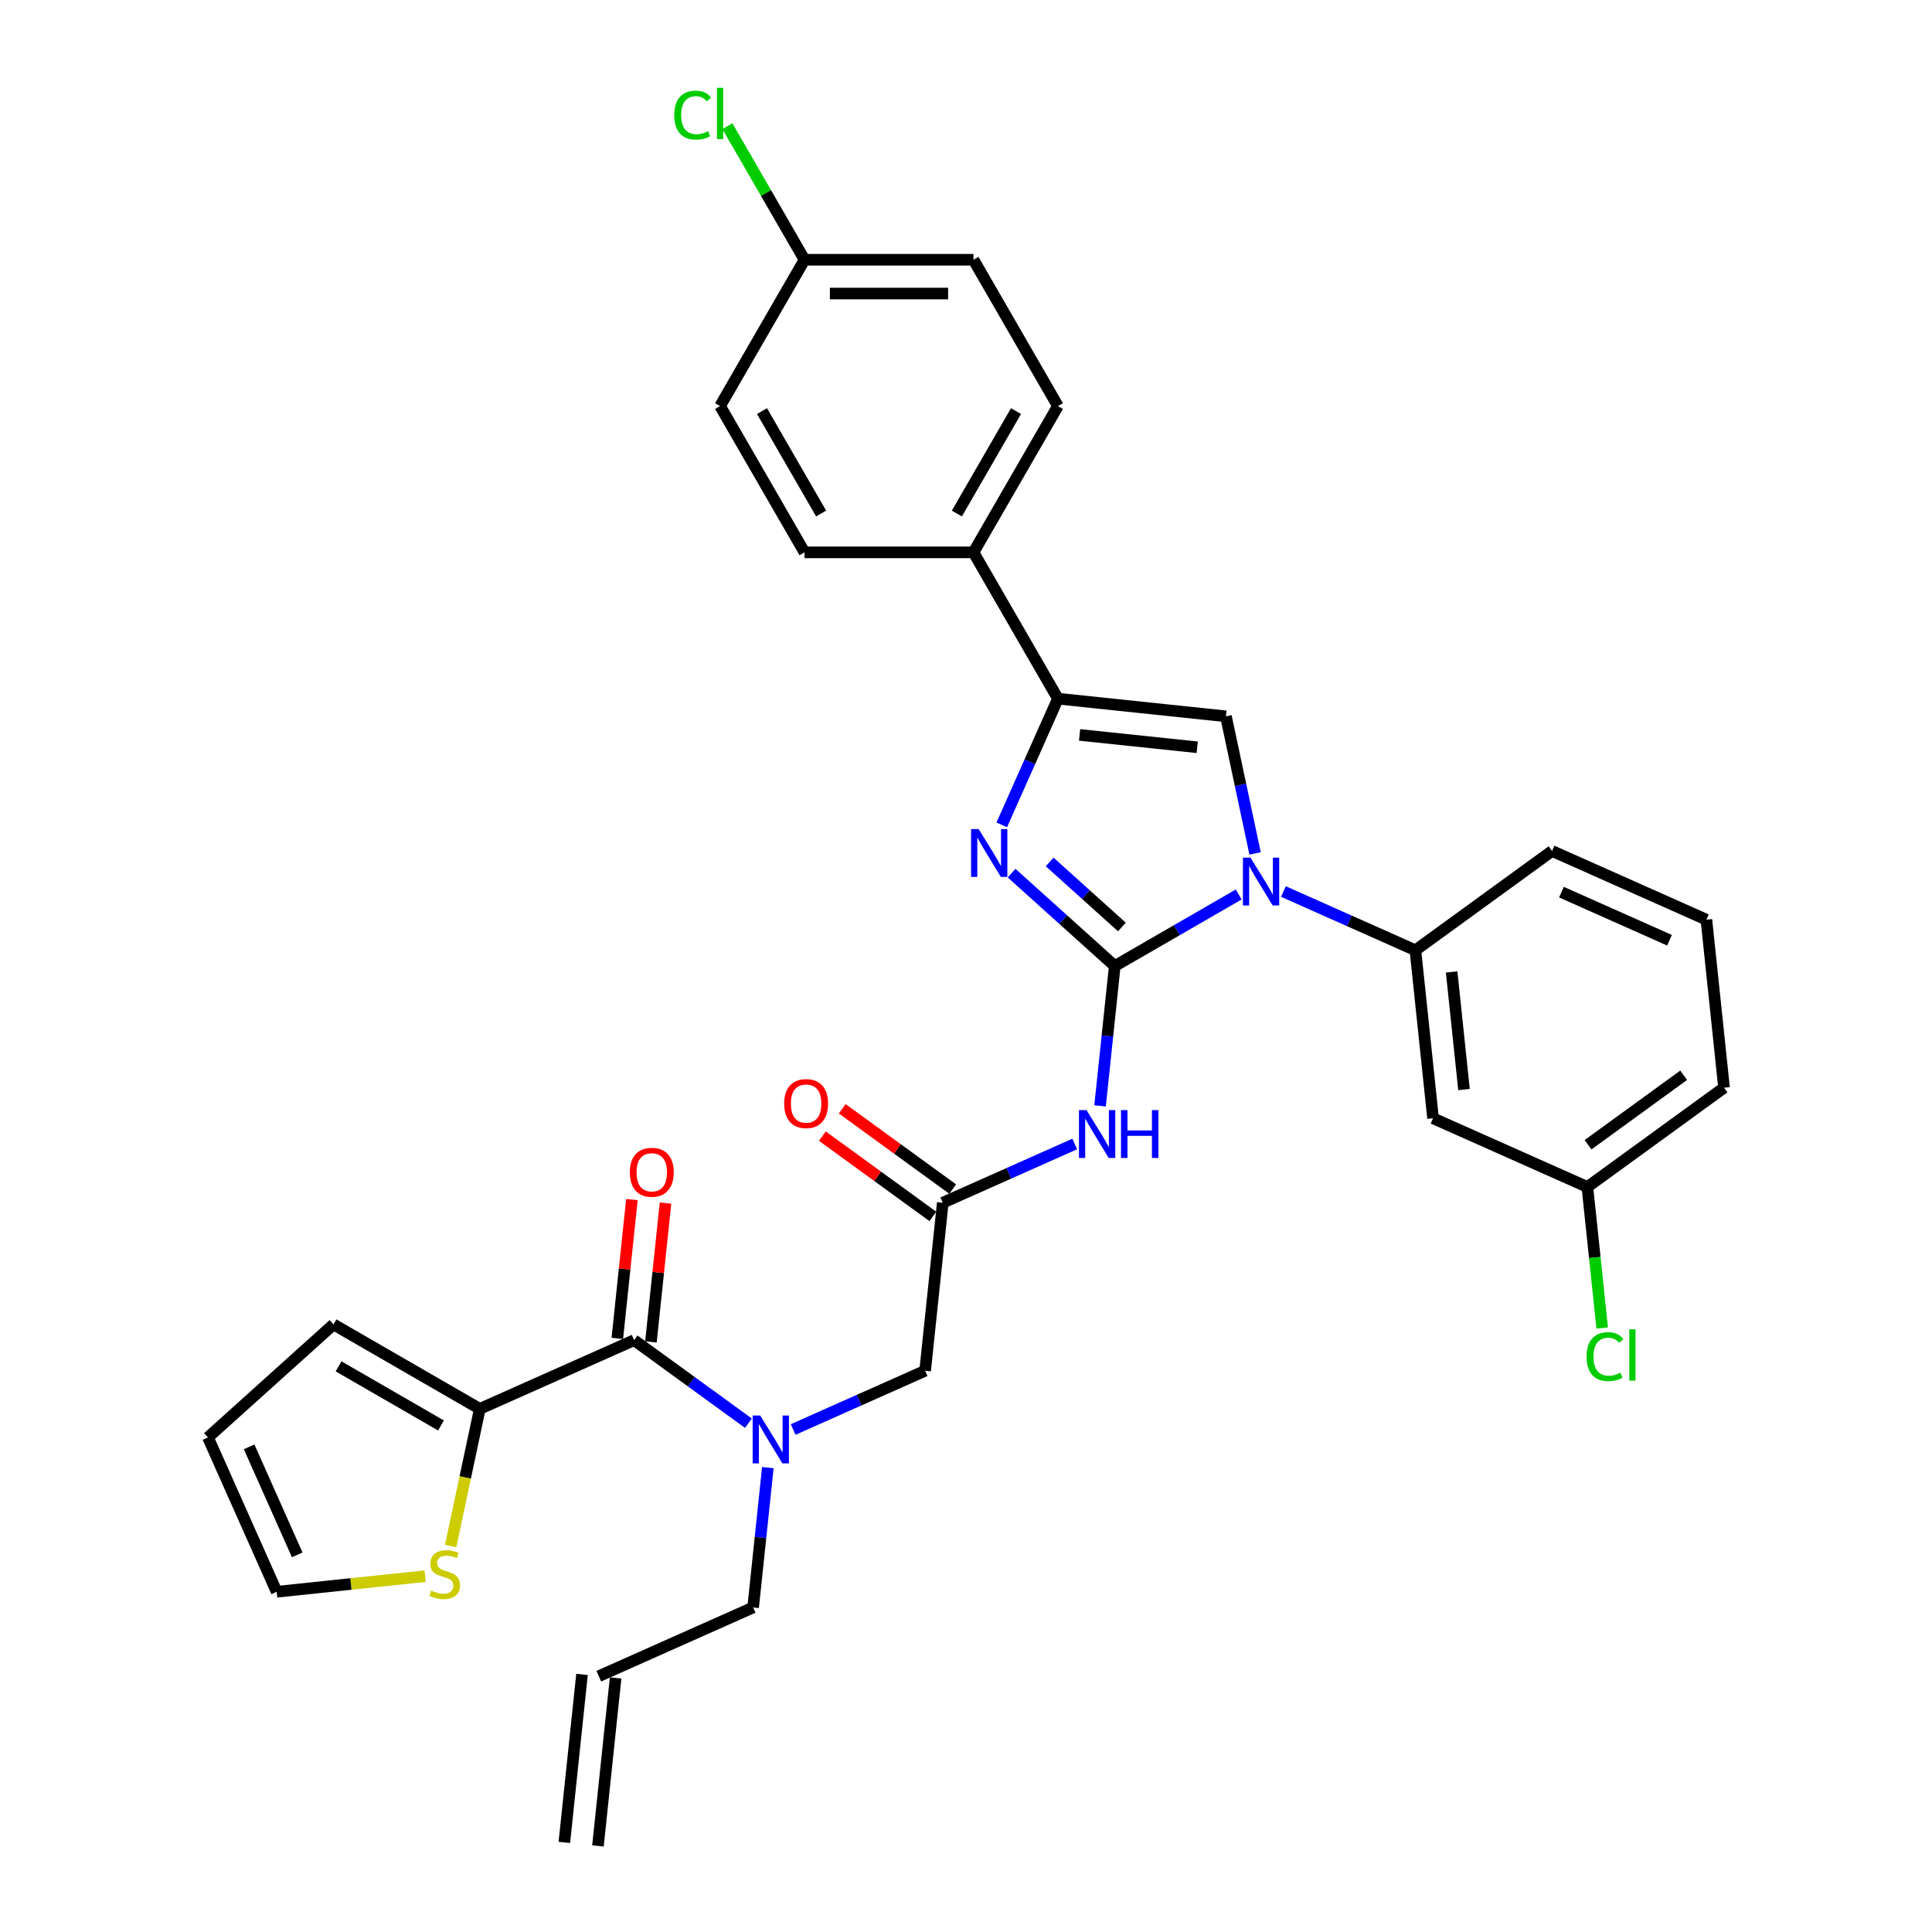 <?xml version='1.0' encoding='iso-8859-1'?>
<svg version='1.1' baseProfile='full'
              xmlns='http://www.w3.org/2000/svg'
                      xmlns:rdkit='http://www.rdkit.org/xml'
                      xmlns:xlink='http://www.w3.org/1999/xlink'
                  xml:space='preserve'
width='1000px' height='1000px' viewBox='0 0 1000 1000'>
<!-- END OF HEADER -->
<rect style='opacity:1.0;fill:#FFFFFF;stroke:none' width='1000' height='1000' x='0' y='0'> </rect>
<path class='bond-0' d='M 410.538,739.907 L 444.689,724.702' style='fill:none;fill-rule:evenodd;stroke:#0000FF;stroke-width:6px;stroke-linecap:butt;stroke-linejoin:miter;stroke-opacity:1' />
<path class='bond-0' d='M 444.689,724.702 L 478.84,709.497' style='fill:none;fill-rule:evenodd;stroke:#000000;stroke-width:6px;stroke-linecap:butt;stroke-linejoin:miter;stroke-opacity:1' />
<path class='bond-1' d='M 387.384,736.65 L 357.803,715.158' style='fill:none;fill-rule:evenodd;stroke:#0000FF;stroke-width:6px;stroke-linecap:butt;stroke-linejoin:miter;stroke-opacity:1' />
<path class='bond-1' d='M 357.803,715.158 L 328.222,693.666' style='fill:none;fill-rule:evenodd;stroke:#000000;stroke-width:6px;stroke-linecap:butt;stroke-linejoin:miter;stroke-opacity:1' />
<path class='bond-2' d='M 397.43,759.628 L 393.626,795.825' style='fill:none;fill-rule:evenodd;stroke:#0000FF;stroke-width:6px;stroke-linecap:butt;stroke-linejoin:miter;stroke-opacity:1' />
<path class='bond-2' d='M 393.626,795.825 L 389.821,832.021' style='fill:none;fill-rule:evenodd;stroke:#000000;stroke-width:6px;stroke-linecap:butt;stroke-linejoin:miter;stroke-opacity:1' />
<path class='bond-3' d='M 248.342,729.23 L 240.797,764.728' style='fill:none;fill-rule:evenodd;stroke:#000000;stroke-width:6px;stroke-linecap:butt;stroke-linejoin:miter;stroke-opacity:1' />
<path class='bond-3' d='M 240.797,764.728 L 233.252,800.226' style='fill:none;fill-rule:evenodd;stroke:#CCCC00;stroke-width:6px;stroke-linecap:butt;stroke-linejoin:miter;stroke-opacity:1' />
<path class='bond-4' d='M 248.342,729.23 L 172.618,685.511' style='fill:none;fill-rule:evenodd;stroke:#000000;stroke-width:6px;stroke-linecap:butt;stroke-linejoin:miter;stroke-opacity:1' />
<path class='bond-4' d='M 228.24,737.817 L 175.233,707.214' style='fill:none;fill-rule:evenodd;stroke:#000000;stroke-width:6px;stroke-linecap:butt;stroke-linejoin:miter;stroke-opacity:1' />
<path class='bond-5' d='M 248.342,729.23 L 328.222,693.666' style='fill:none;fill-rule:evenodd;stroke:#000000;stroke-width:6px;stroke-linecap:butt;stroke-linejoin:miter;stroke-opacity:1' />
<path class='bond-6' d='M 336.917,694.58 L 340.694,658.646' style='fill:none;fill-rule:evenodd;stroke:#000000;stroke-width:6px;stroke-linecap:butt;stroke-linejoin:miter;stroke-opacity:1' />
<path class='bond-6' d='M 340.694,658.646 L 344.471,622.712' style='fill:none;fill-rule:evenodd;stroke:#FF0000;stroke-width:6px;stroke-linecap:butt;stroke-linejoin:miter;stroke-opacity:1' />
<path class='bond-6' d='M 319.526,692.752 L 323.302,656.818' style='fill:none;fill-rule:evenodd;stroke:#000000;stroke-width:6px;stroke-linecap:butt;stroke-linejoin:miter;stroke-opacity:1' />
<path class='bond-6' d='M 323.302,656.818 L 327.079,620.884' style='fill:none;fill-rule:evenodd;stroke:#FF0000;stroke-width:6px;stroke-linecap:butt;stroke-linejoin:miter;stroke-opacity:1' />
<path class='bond-7' d='M 220.037,815.823 L 181.62,819.861' style='fill:none;fill-rule:evenodd;stroke:#CCCC00;stroke-width:6px;stroke-linecap:butt;stroke-linejoin:miter;stroke-opacity:1' />
<path class='bond-7' d='M 181.62,819.861 L 143.203,823.898' style='fill:none;fill-rule:evenodd;stroke:#000000;stroke-width:6px;stroke-linecap:butt;stroke-linejoin:miter;stroke-opacity:1' />
<path class='bond-8' d='M 172.618,685.511 L 107.638,744.019' style='fill:none;fill-rule:evenodd;stroke:#000000;stroke-width:6px;stroke-linecap:butt;stroke-linejoin:miter;stroke-opacity:1' />
<path class='bond-9' d='M 309.498,955.459 L 318.638,868.5' style='fill:none;fill-rule:evenodd;stroke:#000000;stroke-width:6px;stroke-linecap:butt;stroke-linejoin:miter;stroke-opacity:1' />
<path class='bond-9' d='M 292.106,953.631 L 301.246,866.672' style='fill:none;fill-rule:evenodd;stroke:#000000;stroke-width:6px;stroke-linecap:butt;stroke-linejoin:miter;stroke-opacity:1' />
<path class='bond-10' d='M 309.942,867.586 L 389.821,832.021' style='fill:none;fill-rule:evenodd;stroke:#000000;stroke-width:6px;stroke-linecap:butt;stroke-linejoin:miter;stroke-opacity:1' />
<path class='bond-11' d='M 556.283,592.126 L 522.131,607.332' style='fill:none;fill-rule:evenodd;stroke:#0000FF;stroke-width:6px;stroke-linecap:butt;stroke-linejoin:miter;stroke-opacity:1' />
<path class='bond-11' d='M 522.131,607.332 L 487.98,622.537' style='fill:none;fill-rule:evenodd;stroke:#000000;stroke-width:6px;stroke-linecap:butt;stroke-linejoin:miter;stroke-opacity:1' />
<path class='bond-12' d='M 569.391,572.405 L 573.195,536.209' style='fill:none;fill-rule:evenodd;stroke:#0000FF;stroke-width:6px;stroke-linecap:butt;stroke-linejoin:miter;stroke-opacity:1' />
<path class='bond-12' d='M 573.195,536.209 L 576.999,500.012' style='fill:none;fill-rule:evenodd;stroke:#000000;stroke-width:6px;stroke-linecap:butt;stroke-linejoin:miter;stroke-opacity:1' />
<path class='bond-13' d='M 493.12,615.463 L 464.527,594.689' style='fill:none;fill-rule:evenodd;stroke:#000000;stroke-width:6px;stroke-linecap:butt;stroke-linejoin:miter;stroke-opacity:1' />
<path class='bond-13' d='M 464.527,594.689 L 435.933,573.914' style='fill:none;fill-rule:evenodd;stroke:#FF0000;stroke-width:6px;stroke-linecap:butt;stroke-linejoin:miter;stroke-opacity:1' />
<path class='bond-13' d='M 482.841,629.611 L 454.247,608.836' style='fill:none;fill-rule:evenodd;stroke:#000000;stroke-width:6px;stroke-linecap:butt;stroke-linejoin:miter;stroke-opacity:1' />
<path class='bond-13' d='M 454.247,608.836 L 425.654,588.062' style='fill:none;fill-rule:evenodd;stroke:#FF0000;stroke-width:6px;stroke-linecap:butt;stroke-linejoin:miter;stroke-opacity:1' />
<path class='bond-14' d='M 487.98,622.537 L 478.84,709.497' style='fill:none;fill-rule:evenodd;stroke:#000000;stroke-width:6px;stroke-linecap:butt;stroke-linejoin:miter;stroke-opacity:1' />
<path class='bond-15' d='M 641.147,462.977 L 609.073,481.494' style='fill:none;fill-rule:evenodd;stroke:#0000FF;stroke-width:6px;stroke-linecap:butt;stroke-linejoin:miter;stroke-opacity:1' />
<path class='bond-15' d='M 609.073,481.494 L 576.999,500.012' style='fill:none;fill-rule:evenodd;stroke:#000000;stroke-width:6px;stroke-linecap:butt;stroke-linejoin:miter;stroke-opacity:1' />
<path class='bond-16' d='M 649.627,441.726 L 642.086,406.245' style='fill:none;fill-rule:evenodd;stroke:#0000FF;stroke-width:6px;stroke-linecap:butt;stroke-linejoin:miter;stroke-opacity:1' />
<path class='bond-16' d='M 642.086,406.245 L 634.544,370.765' style='fill:none;fill-rule:evenodd;stroke:#000000;stroke-width:6px;stroke-linecap:butt;stroke-linejoin:miter;stroke-opacity:1' />
<path class='bond-17' d='M 664.301,461.447 L 698.452,476.652' style='fill:none;fill-rule:evenodd;stroke:#0000FF;stroke-width:6px;stroke-linecap:butt;stroke-linejoin:miter;stroke-opacity:1' />
<path class='bond-17' d='M 698.452,476.652 L 732.603,491.857' style='fill:none;fill-rule:evenodd;stroke:#000000;stroke-width:6px;stroke-linecap:butt;stroke-linejoin:miter;stroke-opacity:1' />
<path class='bond-18' d='M 576.999,500.012 L 550.298,475.97' style='fill:none;fill-rule:evenodd;stroke:#000000;stroke-width:6px;stroke-linecap:butt;stroke-linejoin:miter;stroke-opacity:1' />
<path class='bond-18' d='M 550.298,475.97 L 523.597,451.928' style='fill:none;fill-rule:evenodd;stroke:#0000FF;stroke-width:6px;stroke-linecap:butt;stroke-linejoin:miter;stroke-opacity:1' />
<path class='bond-18' d='M 580.691,479.804 L 562,462.974' style='fill:none;fill-rule:evenodd;stroke:#000000;stroke-width:6px;stroke-linecap:butt;stroke-linejoin:miter;stroke-opacity:1' />
<path class='bond-18' d='M 562,462.974 L 543.309,446.145' style='fill:none;fill-rule:evenodd;stroke:#0000FF;stroke-width:6px;stroke-linecap:butt;stroke-linejoin:miter;stroke-opacity:1' />
<path class='bond-19' d='M 518.506,426.937 L 533.045,394.281' style='fill:none;fill-rule:evenodd;stroke:#0000FF;stroke-width:6px;stroke-linecap:butt;stroke-linejoin:miter;stroke-opacity:1' />
<path class='bond-19' d='M 533.045,394.281 L 547.584,361.625' style='fill:none;fill-rule:evenodd;stroke:#000000;stroke-width:6px;stroke-linecap:butt;stroke-linejoin:miter;stroke-opacity:1' />
<path class='bond-20' d='M 547.584,361.625 L 503.865,285.901' style='fill:none;fill-rule:evenodd;stroke:#000000;stroke-width:6px;stroke-linecap:butt;stroke-linejoin:miter;stroke-opacity:1' />
<path class='bond-21' d='M 547.584,361.625 L 634.544,370.765' style='fill:none;fill-rule:evenodd;stroke:#000000;stroke-width:6px;stroke-linecap:butt;stroke-linejoin:miter;stroke-opacity:1' />
<path class='bond-21' d='M 558.8,380.388 L 619.672,386.786' style='fill:none;fill-rule:evenodd;stroke:#000000;stroke-width:6px;stroke-linecap:butt;stroke-linejoin:miter;stroke-opacity:1' />
<path class='bond-22' d='M 503.865,285.901 L 547.584,210.176' style='fill:none;fill-rule:evenodd;stroke:#000000;stroke-width:6px;stroke-linecap:butt;stroke-linejoin:miter;stroke-opacity:1' />
<path class='bond-22' d='M 495.278,265.798 L 525.882,212.791' style='fill:none;fill-rule:evenodd;stroke:#000000;stroke-width:6px;stroke-linecap:butt;stroke-linejoin:miter;stroke-opacity:1' />
<path class='bond-23' d='M 503.865,285.901 L 416.426,285.901' style='fill:none;fill-rule:evenodd;stroke:#000000;stroke-width:6px;stroke-linecap:butt;stroke-linejoin:miter;stroke-opacity:1' />
<path class='bond-24' d='M 547.584,210.176 L 503.865,134.452' style='fill:none;fill-rule:evenodd;stroke:#000000;stroke-width:6px;stroke-linecap:butt;stroke-linejoin:miter;stroke-opacity:1' />
<path class='bond-25' d='M 741.743,578.817 L 732.603,491.857' style='fill:none;fill-rule:evenodd;stroke:#000000;stroke-width:6px;stroke-linecap:butt;stroke-linejoin:miter;stroke-opacity:1' />
<path class='bond-25' d='M 757.764,563.945 L 751.366,503.073' style='fill:none;fill-rule:evenodd;stroke:#000000;stroke-width:6px;stroke-linecap:butt;stroke-linejoin:miter;stroke-opacity:1' />
<path class='bond-26' d='M 741.743,578.817 L 821.622,614.382' style='fill:none;fill-rule:evenodd;stroke:#000000;stroke-width:6px;stroke-linecap:butt;stroke-linejoin:miter;stroke-opacity:1' />
<path class='bond-27' d='M 732.603,491.857 L 803.343,440.462' style='fill:none;fill-rule:evenodd;stroke:#000000;stroke-width:6px;stroke-linecap:butt;stroke-linejoin:miter;stroke-opacity:1' />
<path class='bond-28' d='M 821.622,614.382 L 825.459,650.884' style='fill:none;fill-rule:evenodd;stroke:#000000;stroke-width:6px;stroke-linecap:butt;stroke-linejoin:miter;stroke-opacity:1' />
<path class='bond-28' d='M 825.459,650.884 L 829.295,687.386' style='fill:none;fill-rule:evenodd;stroke:#00CC00;stroke-width:6px;stroke-linecap:butt;stroke-linejoin:miter;stroke-opacity:1' />
<path class='bond-29' d='M 821.622,614.382 L 892.362,562.987' style='fill:none;fill-rule:evenodd;stroke:#000000;stroke-width:6px;stroke-linecap:butt;stroke-linejoin:miter;stroke-opacity:1' />
<path class='bond-29' d='M 821.954,592.525 L 871.472,556.548' style='fill:none;fill-rule:evenodd;stroke:#000000;stroke-width:6px;stroke-linecap:butt;stroke-linejoin:miter;stroke-opacity:1' />
<path class='bond-30' d='M 883.222,476.027 L 892.362,562.987' style='fill:none;fill-rule:evenodd;stroke:#000000;stroke-width:6px;stroke-linecap:butt;stroke-linejoin:miter;stroke-opacity:1' />
<path class='bond-31' d='M 883.222,476.027 L 803.343,440.462' style='fill:none;fill-rule:evenodd;stroke:#000000;stroke-width:6px;stroke-linecap:butt;stroke-linejoin:miter;stroke-opacity:1' />
<path class='bond-31' d='M 864.127,486.668 L 808.212,461.773' style='fill:none;fill-rule:evenodd;stroke:#000000;stroke-width:6px;stroke-linecap:butt;stroke-linejoin:miter;stroke-opacity:1' />
<path class='bond-32' d='M 416.426,285.901 L 372.707,210.176' style='fill:none;fill-rule:evenodd;stroke:#000000;stroke-width:6px;stroke-linecap:butt;stroke-linejoin:miter;stroke-opacity:1' />
<path class='bond-32' d='M 425.013,265.798 L 394.409,212.791' style='fill:none;fill-rule:evenodd;stroke:#000000;stroke-width:6px;stroke-linecap:butt;stroke-linejoin:miter;stroke-opacity:1' />
<path class='bond-33' d='M 416.426,134.452 L 372.707,210.176' style='fill:none;fill-rule:evenodd;stroke:#000000;stroke-width:6px;stroke-linecap:butt;stroke-linejoin:miter;stroke-opacity:1' />
<path class='bond-34' d='M 416.426,134.452 L 396.464,99.876' style='fill:none;fill-rule:evenodd;stroke:#000000;stroke-width:6px;stroke-linecap:butt;stroke-linejoin:miter;stroke-opacity:1' />
<path class='bond-34' d='M 396.464,99.876 L 376.501,65.301' style='fill:none;fill-rule:evenodd;stroke:#00CC00;stroke-width:6px;stroke-linecap:butt;stroke-linejoin:miter;stroke-opacity:1' />
<path class='bond-35' d='M 416.426,134.452 L 503.865,134.452' style='fill:none;fill-rule:evenodd;stroke:#000000;stroke-width:6px;stroke-linecap:butt;stroke-linejoin:miter;stroke-opacity:1' />
<path class='bond-35' d='M 429.542,151.94 L 490.749,151.94' style='fill:none;fill-rule:evenodd;stroke:#000000;stroke-width:6px;stroke-linecap:butt;stroke-linejoin:miter;stroke-opacity:1' />
<path class='bond-36' d='M 143.203,823.898 L 107.638,744.019' style='fill:none;fill-rule:evenodd;stroke:#000000;stroke-width:6px;stroke-linecap:butt;stroke-linejoin:miter;stroke-opacity:1' />
<path class='bond-36' d='M 153.844,804.804 L 128.949,748.888' style='fill:none;fill-rule:evenodd;stroke:#000000;stroke-width:6px;stroke-linecap:butt;stroke-linejoin:miter;stroke-opacity:1' />
<path  class='atom-0' d='M 393.487 732.68
L 401.602 745.796
Q 402.406 747.09, 403.7 749.433
Q 404.994 751.776, 405.064 751.916
L 405.064 732.68
L 408.352 732.68
L 408.352 757.442
L 404.959 757.442
L 396.25 743.103
Q 395.236 741.424, 394.152 739.5
Q 393.103 737.576, 392.788 736.982
L 392.788 757.442
L 389.57 757.442
L 389.57 732.68
L 393.487 732.68
' fill='#0000FF'/>
<path  class='atom-3' d='M 325.994 606.776
Q 325.994 600.83, 328.932 597.507
Q 331.87 594.185, 337.361 594.185
Q 342.853 594.185, 345.79 597.507
Q 348.728 600.83, 348.728 606.776
Q 348.728 612.792, 345.755 616.219
Q 342.783 619.612, 337.361 619.612
Q 331.905 619.612, 328.932 616.219
Q 325.994 612.827, 325.994 606.776
M 337.361 616.814
Q 341.139 616.814, 343.167 614.296
Q 345.231 611.742, 345.231 606.776
Q 345.231 601.914, 343.167 599.466
Q 341.139 596.983, 337.361 596.983
Q 333.584 596.983, 331.52 599.431
Q 329.492 601.879, 329.492 606.776
Q 329.492 611.777, 331.52 614.296
Q 333.584 616.814, 337.361 616.814
' fill='#FF0000'/>
<path  class='atom-4' d='M 223.167 823.258
Q 223.447 823.363, 224.601 823.852
Q 225.756 824.342, 227.015 824.657
Q 228.309 824.936, 229.568 824.936
Q 231.911 824.936, 233.275 823.817
Q 234.639 822.663, 234.639 820.669
Q 234.639 819.305, 233.94 818.466
Q 233.275 817.627, 232.226 817.172
Q 231.177 816.717, 229.428 816.193
Q 227.225 815.528, 225.896 814.898
Q 224.601 814.269, 223.657 812.94
Q 222.748 811.611, 222.748 809.372
Q 222.748 806.26, 224.846 804.336
Q 226.98 802.412, 231.177 802.412
Q 234.045 802.412, 237.298 803.776
L 236.493 806.469
Q 233.52 805.245, 231.282 805.245
Q 228.868 805.245, 227.539 806.26
Q 226.21 807.239, 226.245 808.953
Q 226.245 810.282, 226.91 811.086
Q 227.609 811.891, 228.589 812.345
Q 229.603 812.8, 231.282 813.325
Q 233.52 814.024, 234.849 814.724
Q 236.178 815.423, 237.123 816.857
Q 238.102 818.256, 238.102 820.669
Q 238.102 824.097, 235.794 825.951
Q 233.52 827.769, 229.708 827.769
Q 227.504 827.769, 225.826 827.28
Q 224.182 826.825, 222.223 826.021
L 223.167 823.258
' fill='#CCCC00'/>
<path  class='atom-8' d='M 562.386 574.591
L 570.5 587.707
Q 571.305 589.001, 572.599 591.344
Q 573.893 593.687, 573.963 593.827
L 573.963 574.591
L 577.251 574.591
L 577.251 599.353
L 573.858 599.353
L 565.149 585.013
Q 564.135 583.335, 563.05 581.411
Q 562.001 579.487, 561.686 578.893
L 561.686 599.353
L 558.469 599.353
L 558.469 574.591
L 562.386 574.591
' fill='#0000FF'/>
<path  class='atom-8' d='M 580.223 574.591
L 583.581 574.591
L 583.581 585.118
L 596.242 585.118
L 596.242 574.591
L 599.6 574.591
L 599.6 599.353
L 596.242 599.353
L 596.242 587.916
L 583.581 587.916
L 583.581 599.353
L 580.223 599.353
L 580.223 574.591
' fill='#0000FF'/>
<path  class='atom-10' d='M 405.874 571.211
Q 405.874 565.266, 408.812 561.943
Q 411.75 558.62, 417.241 558.62
Q 422.732 558.62, 425.67 561.943
Q 428.608 565.266, 428.608 571.211
Q 428.608 577.227, 425.635 580.655
Q 422.662 584.047, 417.241 584.047
Q 411.785 584.047, 408.812 580.655
Q 405.874 577.262, 405.874 571.211
M 417.241 581.249
Q 421.018 581.249, 423.047 578.731
Q 425.11 576.178, 425.11 571.211
Q 425.11 566.35, 423.047 563.901
Q 421.018 561.418, 417.241 561.418
Q 413.463 561.418, 411.4 563.867
Q 409.371 566.315, 409.371 571.211
Q 409.371 576.213, 411.4 578.731
Q 413.463 581.249, 417.241 581.249
' fill='#FF0000'/>
<path  class='atom-12' d='M 647.25 443.911
L 655.364 457.027
Q 656.169 458.321, 657.463 460.665
Q 658.757 463.008, 658.827 463.148
L 658.827 443.911
L 662.115 443.911
L 662.115 468.674
L 658.722 468.674
L 650.013 454.334
Q 648.999 452.655, 647.915 450.732
Q 646.865 448.808, 646.551 448.213
L 646.551 468.674
L 643.333 468.674
L 643.333 443.911
L 647.25 443.911
' fill='#0000FF'/>
<path  class='atom-14' d='M 506.546 429.123
L 514.66 442.239
Q 515.465 443.533, 516.759 445.876
Q 518.053 448.22, 518.123 448.359
L 518.123 429.123
L 521.411 429.123
L 521.411 453.886
L 518.018 453.886
L 509.309 439.546
Q 508.295 437.867, 507.211 435.943
Q 506.161 434.019, 505.847 433.425
L 505.847 453.886
L 502.629 453.886
L 502.629 429.123
L 506.546 429.123
' fill='#0000FF'/>
<path  class='atom-22' d='M 821.214 702.199
Q 821.214 696.043, 824.082 692.825
Q 826.985 689.572, 832.476 689.572
Q 837.582 689.572, 840.311 693.175
L 838.002 695.064
Q 836.009 692.44, 832.476 692.44
Q 828.734 692.44, 826.74 694.959
Q 824.781 697.442, 824.781 702.199
Q 824.781 707.095, 826.81 709.613
Q 828.874 712.132, 832.861 712.132
Q 835.589 712.132, 838.772 710.488
L 839.751 713.111
Q 838.457 713.95, 836.498 714.44
Q 834.54 714.93, 832.371 714.93
Q 826.985 714.93, 824.082 711.642
Q 821.214 708.354, 821.214 702.199
' fill='#00CC00'/>
<path  class='atom-22' d='M 843.318 688.068
L 846.536 688.068
L 846.536 714.615
L 843.318 714.615
L 843.318 688.068
' fill='#00CC00'/>
<path  class='atom-30' d='M 348.993 59.585
Q 348.993 53.429, 351.861 50.211
Q 354.764 46.959, 360.255 46.959
Q 365.362 46.959, 368.09 50.561
L 365.781 52.45
Q 363.788 49.827, 360.255 49.827
Q 356.513 49.827, 354.519 52.345
Q 352.561 54.828, 352.561 59.585
Q 352.561 64.481, 354.589 66.999
Q 356.653 69.518, 360.64 69.518
Q 363.368 69.518, 366.551 67.874
L 367.53 70.497
Q 366.236 71.336, 364.278 71.826
Q 362.319 72.316, 360.15 72.316
Q 354.764 72.316, 351.861 69.028
Q 348.993 65.74, 348.993 59.585
' fill='#00CC00'/>
<path  class='atom-30' d='M 371.098 45.455
L 374.315 45.455
L 374.315 72.001
L 371.098 72.001
L 371.098 45.455
' fill='#00CC00'/>
</svg>
